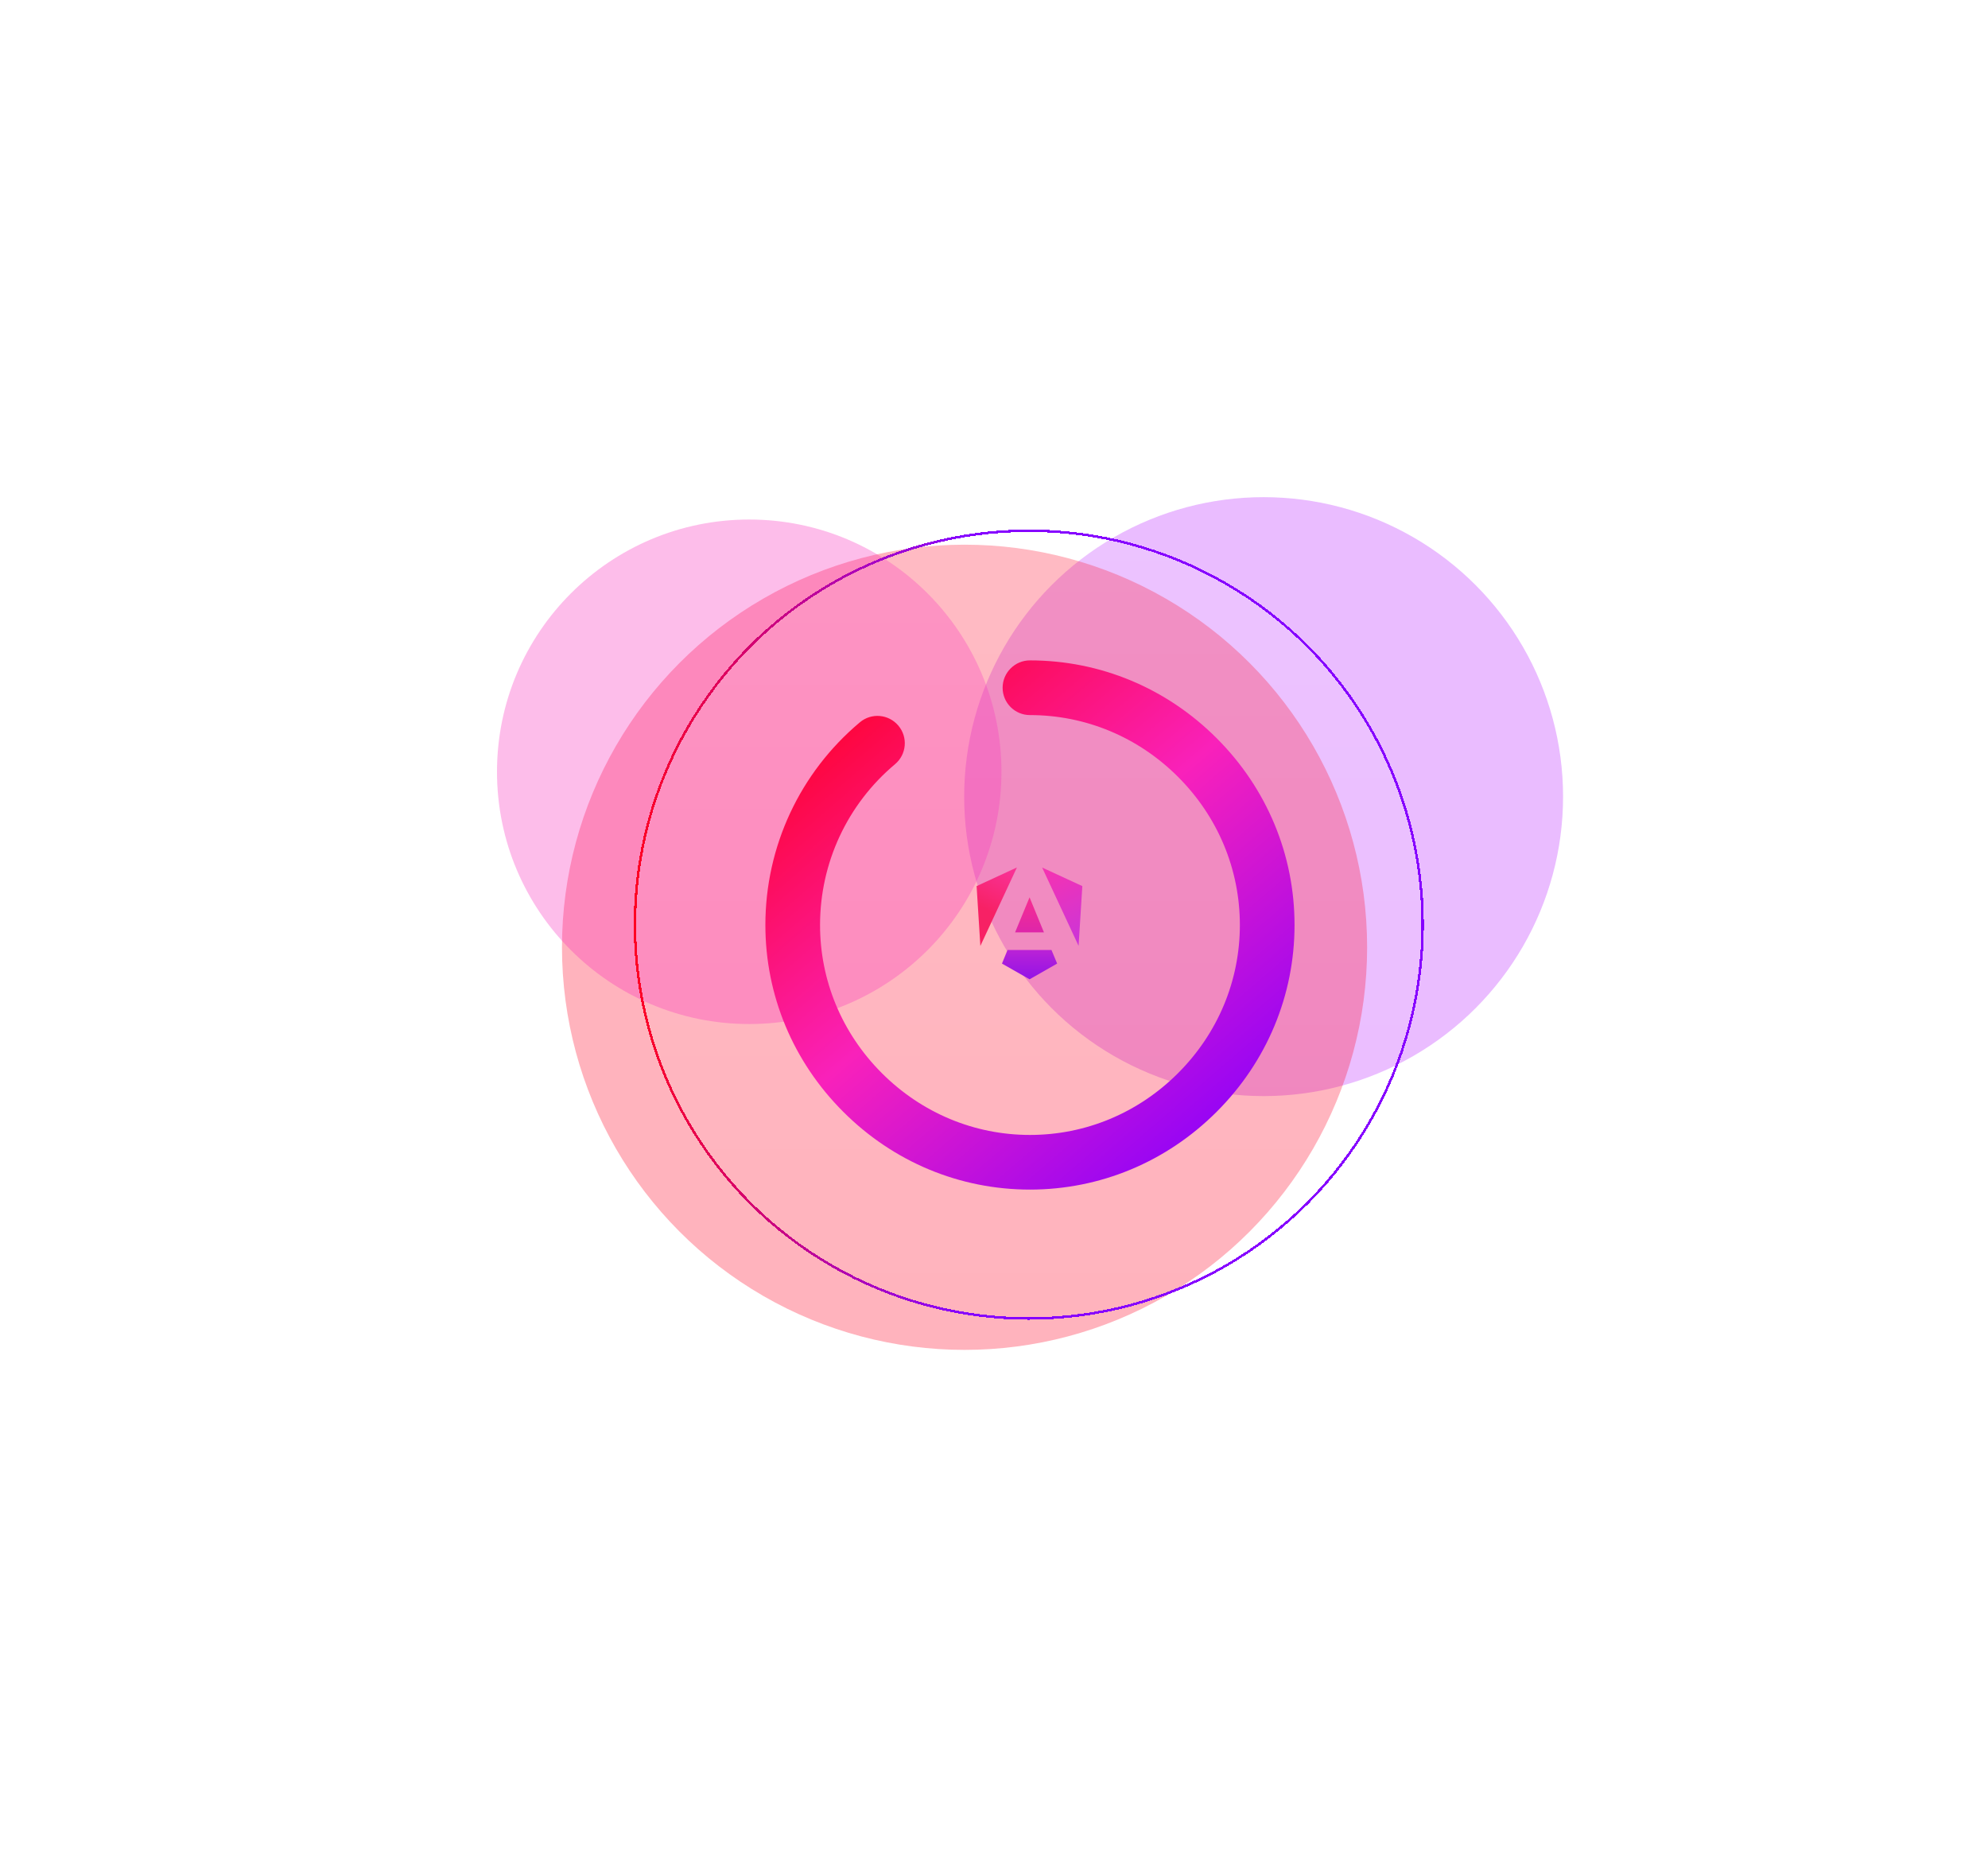 <svg width="800" height="744" viewBox="0 0 800 744" fill="none" xmlns="http://www.w3.org/2000/svg">
<g opacity="0.3" filter="url(#filter0_f_1_2678)">
<circle cx="508.5" cy="320.547" r="120.5" fill="#B71EFF"/>
</g>
<g opacity="0.3" filter="url(#filter1_f_1_2678)">
<circle cx="388.15" cy="381.167" r="162" fill="#FF0021"/>
</g>
<g opacity="0.3" filter="url(#filter2_f_1_2678)">
<circle cx="301.5" cy="310.547" r="101.5" fill="#F921BA"/>
</g>
<g filter="url(#filter3_d_1_2678)">
<circle cx="414" cy="372.047" r="159" fill="url(#paint0_linear_1_2678)" fill-opacity="0.1" shape-rendering="crispEdges"/>
<circle cx="414" cy="372.047" r="158.5" stroke="url(#paint1_linear_1_2678)" shape-rendering="crispEdges"/>
</g>
<path d="M414.47 478.667C386.2 478.667 359.51 467.547 339.32 447.347C319.12 427.157 308 400.467 308 372.197C308 340.647 321.86 310.917 346.03 290.637C350.68 286.727 357.62 287.337 361.53 291.997C365.44 296.647 364.83 303.587 360.17 307.497C340.99 323.587 330 347.177 330 372.207C330 394.597 338.83 415.767 354.87 431.807C370.91 447.847 392.08 456.677 414.47 456.677C436.86 456.677 458.03 447.847 474.07 431.807C490.111 415.767 498.94 394.597 498.94 372.207C498.94 349.817 490.111 328.647 474.07 312.607C458.03 296.567 436.86 287.737 414.47 287.737C408.39 287.737 403.47 282.817 403.47 276.737C403.47 270.657 408.4 265.727 414.47 265.727C442.74 265.727 469.43 276.847 489.62 297.047C509.82 317.247 520.94 343.937 520.94 372.197C520.94 400.457 509.82 427.157 489.62 447.347C469.42 467.537 442.73 478.667 414.47 478.667Z" fill="url(#paint2_linear_1_2678)"/>
<g clip-path="url(#clip0_1_2678)">
<path d="M419.374 349.084L434.04 380.599L435.547 356.551L419.374 349.084Z" fill="url(#paint3_linear_1_2678)"/>
<path d="M393 356.551L394.511 380.626L409.219 349.047L393 356.551Z" fill="url(#paint4_linear_1_2678)"/>
<path d="M420.101 375.169L414.308 361.069L408.484 375.169H420.098H420.101Z" fill="url(#paint5_linear_1_2678)"/>
<path d="M405.442 382.25L403.204 387.725L414.311 394.047L425.411 387.725L423.127 382.25H405.442Z" fill="url(#paint6_linear_1_2678)"/>
</g>
<defs>
<filter id="filter0_f_1_2678" x="188" y="0.047" width="641" height="641" filterUnits="userSpaceOnUse" color-interpolation-filters="sRGB">
<feFlood flood-opacity="0" result="BackgroundImageFix"/>
<feBlend mode="normal" in="SourceGraphic" in2="BackgroundImageFix" result="shape"/>
<feGaussianBlur stdDeviation="100" result="effect1_foregroundBlur_1_2678"/>
</filter>
<filter id="filter1_f_1_2678" x="26.15" y="19.166" width="724" height="724" filterUnits="userSpaceOnUse" color-interpolation-filters="sRGB">
<feFlood flood-opacity="0" result="BackgroundImageFix"/>
<feBlend mode="normal" in="SourceGraphic" in2="BackgroundImageFix" result="shape"/>
<feGaussianBlur stdDeviation="100" result="effect1_foregroundBlur_1_2678"/>
</filter>
<filter id="filter2_f_1_2678" x="0" y="9.047" width="603" height="603" filterUnits="userSpaceOnUse" color-interpolation-filters="sRGB">
<feFlood flood-opacity="0" result="BackgroundImageFix"/>
<feBlend mode="normal" in="SourceGraphic" in2="BackgroundImageFix" result="shape"/>
<feGaussianBlur stdDeviation="100" result="effect1_foregroundBlur_1_2678"/>
</filter>
<filter id="filter3_d_1_2678" x="121" y="79.047" width="586" height="586" filterUnits="userSpaceOnUse" color-interpolation-filters="sRGB">
<feFlood flood-opacity="0" result="BackgroundImageFix"/>
<feColorMatrix in="SourceAlpha" type="matrix" values="0 0 0 0 0 0 0 0 0 0 0 0 0 0 0 0 0 0 127 0" result="hardAlpha"/>
<feOffset/>
<feGaussianBlur stdDeviation="67"/>
<feComposite in2="hardAlpha" operator="out"/>
<feColorMatrix type="matrix" values="0 0 0 0 0 0 0 0 0 0 0 0 0 0 0 0 0 0 0.25 0"/>
<feBlend mode="normal" in2="BackgroundImageFix" result="effect1_dropShadow_1_2678"/>
<feBlend mode="normal" in="SourceGraphic" in2="effect1_dropShadow_1_2678" result="shape"/>
</filter>
<linearGradient id="paint0_linear_1_2678" x1="414" y1="213.047" x2="414" y2="531.047" gradientUnits="userSpaceOnUse">
<stop stop-color="white"/>
<stop offset="1" stop-color="white" stop-opacity="0"/>
</linearGradient>
<linearGradient id="paint1_linear_1_2678" x1="255" y1="340.938" x2="386.942" y2="340.938" gradientUnits="userSpaceOnUse">
<stop stop-color="#FF0021"/>
<stop offset="1" stop-color="#8600FF"/>
</linearGradient>
<linearGradient id="paint2_linear_1_2678" x1="323.5" y1="276.547" x2="493.5" y2="473.547" gradientUnits="userSpaceOnUse">
<stop stop-color="#FF0021"/>
<stop offset="0.48" stop-color="#F921BA"/>
<stop offset="1" stop-color="#8600FF"/>
</linearGradient>
<linearGradient id="paint3_linear_1_2678" x1="424.811" y1="348.616" x2="438" y2="374.989" gradientUnits="userSpaceOnUse">
<stop stop-color="#F433B2"/>
<stop offset="1" stop-color="#CE34D6"/>
</linearGradient>
<linearGradient id="paint4_linear_1_2678" x1="404.126" y1="349.362" x2="389.055" y2="377.303" gradientUnits="userSpaceOnUse">
<stop stop-color="#F93194"/>
<stop offset="0.57" stop-color="#F72165"/>
<stop offset="1" stop-color="#F82163"/>
</linearGradient>
<linearGradient id="paint5_linear_1_2678" x1="414.296" y1="361.853" x2="414.296" y2="375.724" gradientUnits="userSpaceOnUse">
<stop stop-color="#F62D92"/>
<stop offset="1" stop-color="#DD25AB"/>
</linearGradient>
<linearGradient id="paint6_linear_1_2678" x1="414.307" y1="381.631" x2="414.307" y2="394.64" gradientUnits="userSpaceOnUse">
<stop stop-color="#BC23D6"/>
<stop offset="1" stop-color="#9112E7"/>
</linearGradient>
<clipPath id="clip0_1_2678">
<rect width="42.544" height="45" fill="white" transform="translate(393 349.047)"/>
</clipPath>
</defs>
</svg>
